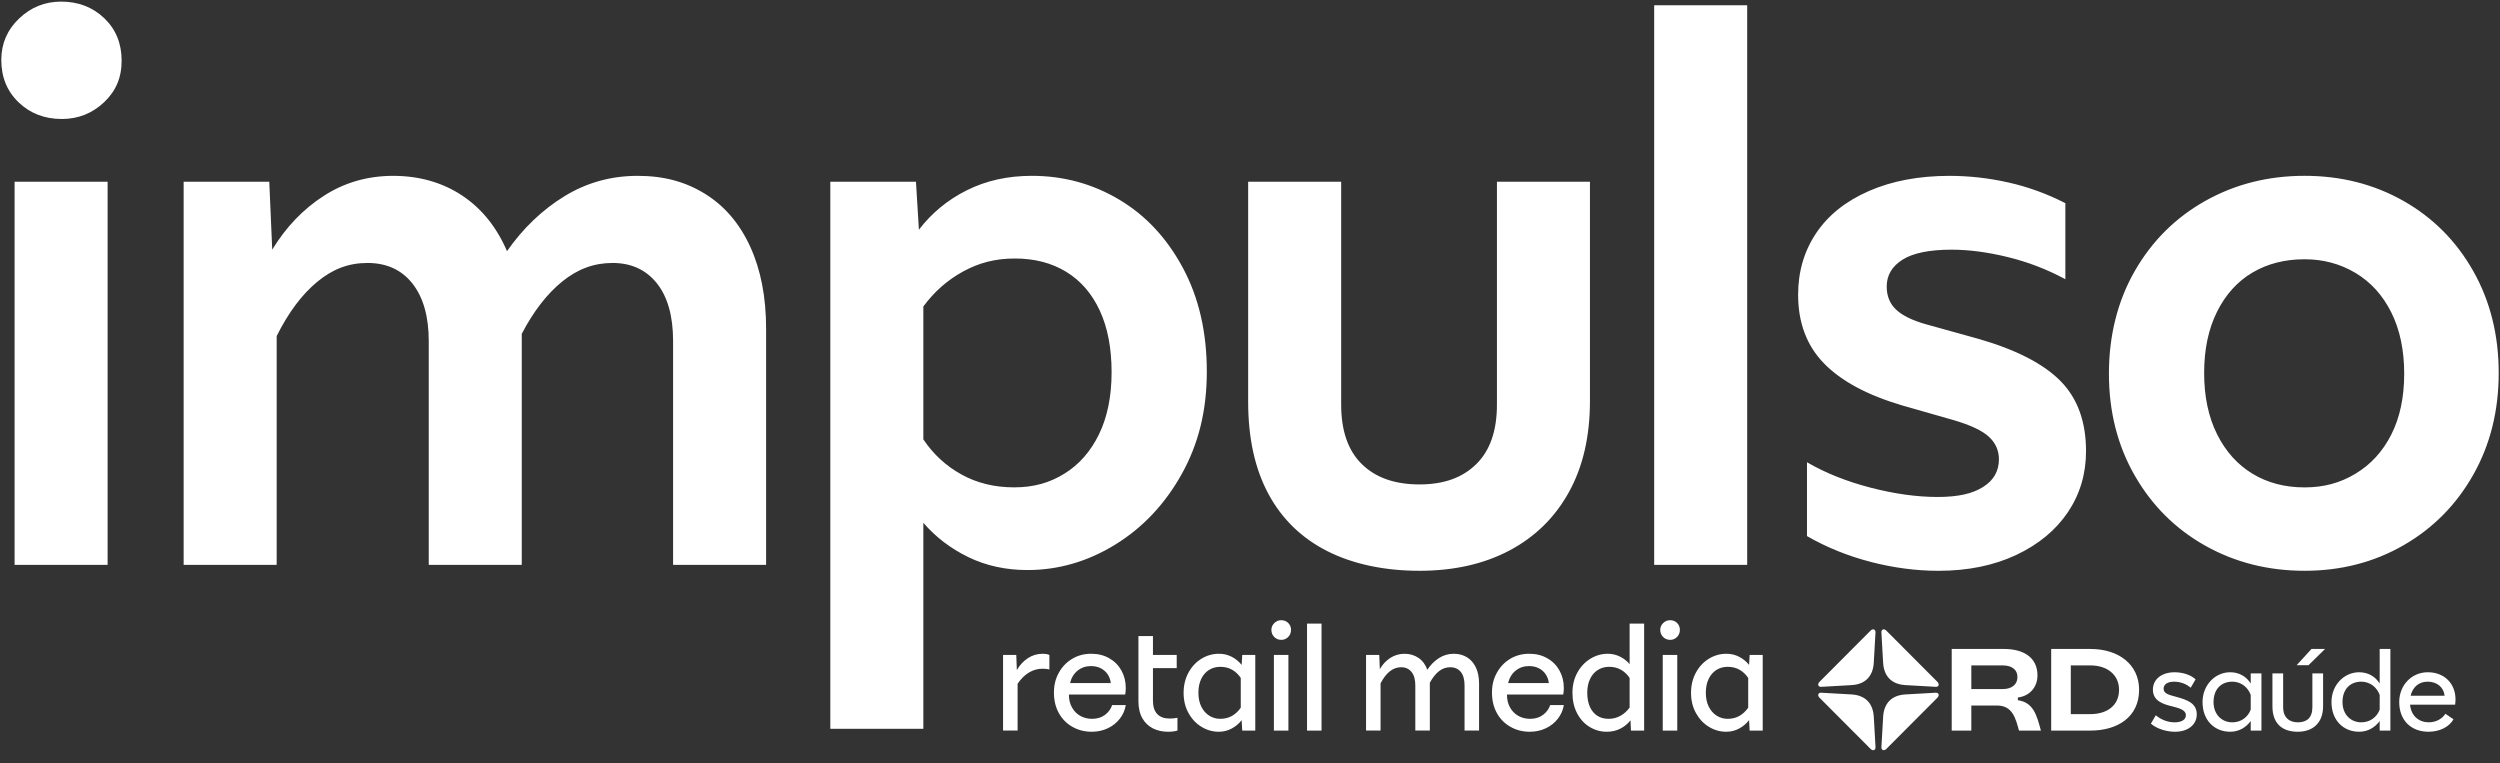 <svg xmlns="http://www.w3.org/2000/svg" width="190" height="58" viewBox="0 0 190 58" fill="none"><rect x="0" y="0" width="190" height="58" fill="#333333" stroke="none"/><g clip-path="url(#clip0_3_201)"><path d="M1.418 7.781C0.538 6.939 0.099 5.864 0.099 4.554C0.099 3.32 0.548 2.273 1.445 1.413C2.343 0.553 3.41 0.123 4.643 0.123C5.952 0.123 7.046 0.544 7.925 1.385C8.804 2.226 9.244 3.302 9.244 4.611C9.244 5.919 8.795 6.939 7.898 7.781C7 8.622 5.933 9.043 4.7 9.043C3.39 9.043 2.295 8.622 1.418 7.781ZM1.109 13.812H8.178V42.931H1.109V13.812ZM13.956 13.812H20.465L20.689 18.974C21.736 17.254 23.046 15.888 24.617 14.879C26.188 13.868 27.945 13.364 29.891 13.364C31.836 13.364 33.612 13.861 35.108 14.851C36.604 15.842 37.745 17.255 38.531 19.087C39.766 17.329 41.224 15.937 42.907 14.907C44.591 13.879 46.442 13.364 48.462 13.364C50.481 13.364 52.118 13.823 53.595 14.738C55.072 15.656 56.213 16.992 57.018 18.75C57.822 20.509 58.224 22.584 58.224 24.978V42.932H51.155V25.932C51.155 24.024 50.742 22.557 49.92 21.528C49.096 20.5 47.974 19.985 46.554 19.985C45.133 19.985 43.898 20.452 42.739 21.387C41.58 22.323 40.551 23.651 39.654 25.371V42.932H32.585V25.932C32.585 24.062 32.172 22.603 31.35 21.555C30.527 20.509 29.387 19.985 27.928 19.985C26.468 19.985 25.271 20.461 24.113 21.415C22.953 22.369 21.925 23.743 21.027 25.539V42.932H13.957V13.812H13.956ZM63.104 13.812H69.613L69.837 17.459C70.809 16.188 72.025 15.186 73.484 14.458C74.943 13.728 76.588 13.363 78.421 13.363C80.814 13.363 83.022 13.962 85.041 15.159C87.061 16.356 88.678 18.086 89.894 20.348C91.109 22.612 91.718 25.239 91.718 28.231C91.718 31.223 91.081 33.748 89.81 36.03C88.538 38.311 86.855 40.098 84.761 41.388C82.666 42.678 80.441 43.323 78.084 43.323C76.438 43.323 74.942 42.995 73.596 42.342C72.249 41.687 71.108 40.818 70.174 39.733V55.387H63.104V13.812ZM80.889 36.002C82.011 35.31 82.89 34.31 83.527 33C84.162 31.691 84.481 30.12 84.481 28.287C84.481 26.455 84.181 24.893 83.583 23.603C82.984 22.313 82.133 21.33 81.031 20.657C79.927 19.984 78.627 19.646 77.132 19.646C75.637 19.646 74.401 19.975 73.204 20.628C72.007 21.282 70.997 22.171 70.174 23.293V33.392C70.923 34.514 71.886 35.403 73.064 36.057C74.242 36.712 75.579 37.039 77.076 37.039C78.572 37.039 79.768 36.693 80.89 36.001L80.889 36.002ZM100.891 41.893C98.927 40.902 97.431 39.452 96.403 37.544C95.374 35.636 94.86 33.299 94.86 30.532V13.812H101.929V30.756C101.929 32.739 102.452 34.245 103.5 35.273C104.546 36.302 106.006 36.816 107.876 36.816C109.746 36.816 111.148 36.302 112.196 35.273C113.243 34.245 113.767 32.739 113.767 30.756V13.812H120.836V30.475C120.836 33.168 120.303 35.478 119.236 37.404C118.171 39.331 116.664 40.807 114.72 41.837C112.774 42.866 110.493 43.38 107.875 43.38C105.257 43.38 102.853 42.884 100.89 41.893H100.891ZM125.717 0.402H132.786V42.931H125.717V0.402ZM142.184 42.706C140.445 42.258 138.827 41.603 137.331 40.743V35.132C138.752 35.956 140.37 36.6 142.184 37.068C143.998 37.536 145.69 37.77 147.262 37.77C148.834 37.77 149.907 37.518 150.712 37.012C151.516 36.507 151.918 35.806 151.918 34.909C151.918 34.236 151.666 33.665 151.161 33.198C150.656 32.73 149.767 32.31 148.496 31.935L144.568 30.813C141.912 30.028 139.93 28.962 138.621 27.615C137.311 26.269 136.657 24.529 136.657 22.398C136.657 20.64 137.114 19.079 138.032 17.713C138.948 16.348 140.285 15.282 142.043 14.515C143.801 13.749 145.839 13.365 148.159 13.365C149.654 13.365 151.151 13.533 152.647 13.87C154.142 14.207 155.583 14.731 156.967 15.441V21.22C155.583 20.473 154.123 19.911 152.59 19.537C151.056 19.163 149.635 18.975 148.327 18.975C146.643 18.975 145.399 19.227 144.596 19.733C143.791 20.238 143.39 20.921 143.39 21.781C143.39 22.491 143.623 23.071 144.091 23.52C144.558 23.968 145.315 24.343 146.363 24.642L150.403 25.764C153.245 26.587 155.312 27.653 156.603 28.962C157.893 30.271 158.538 32.047 158.538 34.292C158.538 36.013 158.08 37.556 157.164 38.92C156.247 40.286 154.938 41.371 153.237 42.175C151.534 42.978 149.562 43.381 147.317 43.381C145.634 43.381 143.923 43.156 142.184 42.708V42.706ZM167.599 41.472C165.336 40.2 163.55 38.424 162.241 36.142C160.932 33.86 160.278 31.28 160.278 28.399C160.278 25.518 160.933 22.882 162.241 20.6C163.55 18.319 165.336 16.542 167.599 15.27C169.862 13.999 172.377 13.362 175.146 13.362C177.915 13.362 180.42 13.999 182.664 15.27C184.908 16.542 186.676 18.319 187.966 20.6C189.256 22.882 189.901 25.463 189.901 28.343C189.901 31.223 189.256 33.805 187.966 36.085C186.676 38.367 184.908 40.153 182.664 41.443C180.42 42.733 177.913 43.379 175.146 43.379C172.379 43.379 169.862 42.743 167.599 41.471V41.472ZM179.016 36.002C180.175 35.31 181.082 34.319 181.738 33.029C182.392 31.738 182.719 30.195 182.719 28.4C182.719 26.605 182.391 25.053 181.738 23.743C181.083 22.434 180.176 21.434 179.016 20.742C177.857 20.05 176.566 19.704 175.145 19.704C173.648 19.704 172.331 20.041 171.19 20.714C170.048 21.387 169.15 22.379 168.497 23.688C167.843 24.997 167.515 26.55 167.515 28.345C167.515 30.14 167.843 31.693 168.497 33.002C169.151 34.312 170.049 35.312 171.19 36.004C172.331 36.696 173.649 37.042 175.145 37.042C176.641 37.042 177.857 36.696 179.016 36.004V36.002ZM143.368 56.912L147.241 53.028C147.416 52.842 147.35 52.636 147.122 52.646M147.122 52.646L144.82 52.777C143.773 52.831 143.173 53.442 143.118 54.49L142.987 56.791C142.977 57.021 143.195 57.097 143.369 56.911M143.368 47.934C143.193 47.748 142.976 47.825 142.986 48.054L143.117 50.355C143.171 51.402 143.771 52.013 144.819 52.068L147.121 52.199C147.35 52.209 147.415 52.002 147.24 51.817L143.367 47.933L143.368 47.934ZM142.408 54.49C142.354 53.443 141.754 52.832 140.706 52.777L138.404 52.646C138.175 52.636 138.11 52.854 138.285 53.028L142.158 56.912C142.333 57.098 142.55 57.021 142.54 56.792L142.409 54.491L142.408 54.49ZM142.157 47.934L138.284 51.818C138.109 51.993 138.175 52.21 138.403 52.2L140.705 52.069C141.752 52.015 142.352 51.404 142.407 50.356L142.538 48.055C142.548 47.825 142.33 47.749 142.156 47.935M176.705 49.321H175.671L174.549 50.553H175.45L176.704 49.321H176.705ZM180.856 53.929C180.647 54.49 180.141 54.897 179.459 54.897C178.667 54.897 178.03 54.314 178.03 53.357C178.03 52.345 178.645 51.806 179.459 51.806C180.141 51.806 180.658 52.257 180.856 52.818V53.929ZM180.856 51.95C180.504 51.377 179.932 51.091 179.294 51.091C178.161 51.091 177.193 52.048 177.193 53.357C177.193 54.754 178.107 55.612 179.294 55.612C179.987 55.612 180.504 55.271 180.856 54.798V55.524H181.669V49.321H180.856V51.95ZM183.209 52.874C183.357 52.243 183.807 51.807 184.508 51.807C185.201 51.807 185.728 52.225 185.784 52.874H183.209ZM186.619 53.159C186.619 51.971 185.795 51.091 184.508 51.091C183.298 51.091 182.341 52.059 182.341 53.357C182.341 54.743 183.242 55.612 184.563 55.612C185.421 55.612 186.136 55.249 186.466 54.666L185.85 54.248C185.608 54.632 185.135 54.896 184.585 54.896C183.857 54.896 183.244 54.428 183.164 53.555H186.587C186.608 53.422 186.619 53.291 186.619 53.158M175.741 53.743C175.741 54.579 175.29 54.897 174.63 54.897C174.003 54.897 173.519 54.545 173.519 53.743V51.18H172.705V53.678C172.705 55.008 173.464 55.613 174.63 55.613C175.752 55.613 176.555 54.965 176.555 53.678V51.18H175.741V53.743ZM165.402 52.962C164.775 52.797 164.434 52.698 164.434 52.335C164.434 52.016 164.731 51.807 165.226 51.807C165.71 51.807 166.172 51.983 166.491 52.269L166.865 51.631C166.491 51.279 165.863 51.092 165.27 51.092C164.292 51.092 163.62 51.62 163.62 52.412C163.62 53.281 164.412 53.523 165.105 53.688C165.644 53.821 166.128 53.974 166.128 54.349C166.128 54.69 165.82 54.898 165.259 54.898C164.732 54.898 164.215 54.678 163.841 54.36L163.467 54.997C163.896 55.371 164.611 55.613 165.304 55.613C166.294 55.613 166.954 55.074 166.954 54.293C166.954 53.469 166.272 53.193 165.403 52.963M171.055 53.929C170.847 54.49 170.341 54.897 169.659 54.897C168.867 54.897 168.229 54.314 168.229 53.357C168.229 52.345 168.845 51.806 169.659 51.806C170.341 51.806 170.858 52.257 171.055 52.818V53.929ZM171.055 51.95C170.703 51.377 170.131 51.091 169.493 51.091C168.361 51.091 167.393 52.048 167.393 53.357C167.393 54.754 168.306 55.612 169.493 55.612C170.186 55.612 170.703 55.271 171.055 54.798V55.524H171.869V51.179H171.055V51.95ZM152.215 52.368H149.82V50.572H152.215C152.823 50.572 153.325 50.833 153.325 51.465C153.325 52.041 152.868 52.369 152.215 52.369M153.357 53.217V53.01C154.261 52.901 154.848 52.215 154.848 51.335C154.848 49.92 153.727 49.321 152.312 49.321H148.33V55.524H149.82V53.62H151.779C152.965 53.62 153.193 54.621 153.443 55.524H155.108C154.793 54.338 154.532 53.38 153.356 53.217M158.882 54.273H157.381V50.572H158.882C160.156 50.572 161.048 51.291 161.048 52.422C161.048 53.673 160.069 54.272 158.882 54.272M158.882 49.321H155.89V55.524H158.882C160.94 55.524 162.572 54.49 162.572 52.423C162.572 50.508 161.027 49.322 158.882 49.322M76.233 49.776H77.236L77.28 50.923C77.496 50.552 77.772 50.253 78.11 50.027C78.448 49.8 78.824 49.687 79.24 49.687C79.448 49.687 79.619 49.716 79.753 49.776V50.878C79.619 50.841 79.444 50.822 79.23 50.822C78.866 50.822 78.522 50.919 78.2 51.112C77.876 51.305 77.589 51.591 77.337 51.969V55.523H76.233V49.775V49.776ZM81.502 55.239C81.064 54.991 80.72 54.642 80.471 54.193C80.223 53.744 80.099 53.226 80.099 52.639C80.099 52.051 80.223 51.578 80.471 51.128C80.72 50.679 81.058 50.326 81.486 50.07C81.913 49.814 82.394 49.686 82.929 49.686C83.464 49.686 83.898 49.799 84.299 50.026C84.7 50.252 85.01 50.565 85.229 50.961C85.449 51.358 85.558 51.798 85.558 52.281C85.558 52.467 85.543 52.633 85.514 52.782H81.236C81.236 53.16 81.314 53.49 81.471 53.768C81.627 54.046 81.838 54.26 82.105 54.409C82.372 54.557 82.67 54.631 82.997 54.631C83.382 54.631 83.71 54.532 83.978 54.331C84.245 54.13 84.427 53.881 84.523 53.584H85.559C85.5 53.963 85.35 54.308 85.108 54.62C84.866 54.932 84.56 55.176 84.188 55.351C83.817 55.525 83.412 55.613 82.974 55.613C82.433 55.613 81.942 55.489 81.504 55.239H81.502ZM84.181 51.247C84.052 51.053 83.879 50.901 83.663 50.79C83.448 50.679 83.199 50.622 82.917 50.622C82.523 50.622 82.183 50.737 81.898 50.968C81.612 51.198 81.42 51.514 81.324 51.915H84.421C84.392 51.663 84.312 51.439 84.181 51.247ZM87.62 55.357C87.281 55.186 87.013 54.928 86.817 54.583C86.62 54.237 86.521 53.809 86.521 53.296V48.339H87.624V49.776H89.43V50.778H87.624V53.239C87.624 53.7 87.734 54.044 87.954 54.271C88.173 54.497 88.486 54.61 88.895 54.61C89.088 54.61 89.285 54.592 89.486 54.554V55.524C89.277 55.583 89.044 55.613 88.784 55.613C88.346 55.613 87.958 55.528 87.62 55.357ZM91.313 55.239C90.904 54.991 90.576 54.642 90.327 54.193C90.079 53.744 89.954 53.233 89.954 52.66C89.954 52.088 90.077 51.577 90.322 51.123C90.567 50.669 90.896 50.317 91.308 50.064C91.72 49.812 92.164 49.686 92.638 49.686C92.995 49.686 93.322 49.764 93.619 49.92C93.916 50.075 94.165 50.28 94.365 50.533L94.41 49.776H95.401V55.524H94.41L94.365 54.732C94.165 54.992 93.914 55.205 93.613 55.367C93.313 55.53 92.983 55.613 92.627 55.613C92.16 55.613 91.721 55.489 91.313 55.239ZM93.63 54.41C93.89 54.261 94.112 54.053 94.298 53.785V51.524C94.127 51.265 93.912 51.059 93.652 50.907C93.392 50.754 93.087 50.678 92.738 50.678C92.427 50.678 92.144 50.755 91.892 50.911C91.639 51.067 91.44 51.294 91.296 51.591C91.151 51.888 91.078 52.241 91.078 52.648C91.078 53.056 91.153 53.41 91.301 53.707C91.449 54.004 91.65 54.233 91.903 54.392C92.155 54.551 92.434 54.631 92.738 54.631C93.072 54.631 93.37 54.557 93.63 54.409V54.41ZM96.844 48.41C96.698 48.266 96.626 48.085 96.626 47.871C96.626 47.67 96.7 47.498 96.849 47.353C96.997 47.207 97.171 47.136 97.372 47.136C97.587 47.136 97.765 47.206 97.906 47.348C98.048 47.489 98.118 47.664 98.118 47.872C98.118 48.079 98.046 48.267 97.9 48.411C97.756 48.557 97.583 48.629 97.382 48.629C97.167 48.629 96.987 48.557 96.842 48.411L96.844 48.41ZM96.816 49.776H97.919V55.524H96.816V49.776ZM99.334 47.394H100.437V55.524H99.334V47.394ZM103.821 49.776H104.823L104.868 50.856C105.075 50.492 105.343 50.206 105.669 49.998C105.997 49.791 106.357 49.687 106.75 49.687C107.143 49.687 107.494 49.791 107.803 49.998C108.11 50.206 108.336 50.507 108.477 50.901C108.729 50.522 109.027 50.225 109.368 50.009C109.71 49.793 110.084 49.686 110.493 49.686C110.863 49.686 111.195 49.774 111.484 49.948C111.774 50.123 112 50.381 112.164 50.722C112.327 51.064 112.409 51.472 112.409 51.947V55.523H111.306V52.092C111.306 51.639 111.209 51.296 111.017 51.061C110.824 50.828 110.556 50.71 110.215 50.71C109.902 50.71 109.619 50.81 109.363 51.01C109.107 51.211 108.874 51.505 108.667 51.89V55.522H107.564V52.091C107.564 51.645 107.468 51.304 107.274 51.066C107.08 50.828 106.817 50.71 106.483 50.71C106.171 50.71 105.885 50.814 105.625 51.021C105.365 51.229 105.131 51.533 104.923 51.935V55.521H103.82V49.773L103.821 49.776ZM114.794 55.239C114.356 54.991 114.012 54.642 113.763 54.193C113.515 53.744 113.39 53.226 113.39 52.639C113.39 52.051 113.515 51.578 113.763 51.128C114.012 50.679 114.349 50.326 114.777 50.07C115.204 49.814 115.686 49.686 116.22 49.686C116.755 49.686 117.189 49.799 117.59 50.026C117.992 50.252 118.301 50.565 118.521 50.961C118.74 51.358 118.85 51.798 118.85 52.281C118.85 52.467 118.835 52.633 118.805 52.782H114.528C114.528 53.16 114.606 53.49 114.762 53.768C114.918 54.046 115.13 54.26 115.397 54.409C115.664 54.557 115.961 54.631 116.289 54.631C116.674 54.631 117.001 54.532 117.269 54.331C117.536 54.13 117.718 53.881 117.815 53.584H118.851C118.792 53.963 118.641 54.308 118.399 54.62C118.158 54.932 117.851 55.176 117.48 55.351C117.108 55.525 116.704 55.613 116.266 55.613C115.724 55.613 115.234 55.489 114.796 55.239H114.794ZM117.473 51.247C117.343 51.053 117.17 50.901 116.955 50.79C116.739 50.679 116.49 50.622 116.208 50.622C115.815 50.622 115.475 50.737 115.189 50.968C114.904 51.198 114.712 51.514 114.616 51.915H117.713C117.683 51.663 117.603 51.439 117.473 51.247ZM120.798 55.239C120.397 54.991 120.082 54.642 119.851 54.193C119.621 53.744 119.506 53.233 119.506 52.66C119.506 52.088 119.629 51.578 119.874 51.128C120.119 50.679 120.447 50.326 120.86 50.07C121.272 49.814 121.716 49.686 122.19 49.686C122.524 49.686 122.838 49.76 123.132 49.909C123.426 50.057 123.665 50.247 123.851 50.477V47.394H124.954V55.524H123.952L123.918 54.744C123.711 55.012 123.452 55.224 123.144 55.379C122.836 55.535 122.493 55.613 122.114 55.613C121.639 55.613 121.201 55.489 120.799 55.239H120.798ZM123.16 54.399C123.435 54.243 123.665 54.035 123.851 53.775V51.524C123.68 51.265 123.464 51.059 123.204 50.907C122.944 50.754 122.64 50.678 122.291 50.678C121.98 50.678 121.697 50.755 121.445 50.911C121.192 51.067 120.993 51.294 120.849 51.591C120.703 51.888 120.631 52.241 120.631 52.648C120.631 53.056 120.698 53.421 120.832 53.719C120.965 54.016 121.153 54.242 121.394 54.398C121.636 54.553 121.923 54.631 122.257 54.631C122.592 54.631 122.885 54.553 123.16 54.398V54.399ZM126.396 48.41C126.251 48.266 126.179 48.085 126.179 47.871C126.179 47.67 126.253 47.498 126.401 47.353C126.55 47.207 126.724 47.136 126.924 47.136C127.14 47.136 127.318 47.206 127.459 47.348C127.601 47.489 127.671 47.664 127.671 47.872C127.671 48.079 127.599 48.267 127.453 48.411C127.309 48.557 127.136 48.629 126.935 48.629C126.72 48.629 126.54 48.557 126.395 48.411L126.396 48.41ZM126.369 49.776H127.472V55.524H126.369V49.776ZM129.877 55.239C129.469 54.991 129.141 54.642 128.892 54.193C128.643 53.744 128.519 53.233 128.519 52.66C128.519 52.088 128.641 51.577 128.887 51.123C129.132 50.669 129.46 50.317 129.872 50.064C130.284 49.812 130.728 49.686 131.203 49.686C131.56 49.686 131.886 49.764 132.183 49.92C132.48 50.075 132.729 50.28 132.93 50.533L132.974 49.776H133.966V55.524H132.974L132.93 54.732C132.729 54.992 132.478 55.205 132.178 55.367C131.877 55.53 131.548 55.613 131.192 55.613C130.724 55.613 130.285 55.489 129.877 55.239ZM132.194 54.41C132.454 54.261 132.677 54.053 132.863 53.785V51.524C132.692 51.265 132.476 51.059 132.216 50.907C131.956 50.754 131.652 50.678 131.303 50.678C130.991 50.678 130.709 50.755 130.456 50.911C130.203 51.067 130.005 51.294 129.86 51.591C129.715 51.888 129.643 52.241 129.643 52.648C129.643 53.056 129.717 53.41 129.865 53.707C130.014 54.004 130.214 54.233 130.467 54.392C130.719 54.551 130.998 54.631 131.303 54.631C131.637 54.631 131.934 54.557 132.194 54.409V54.41Z" fill="white"></path></g><defs><clipPath id="clip0_3_201"><rect width="190" height="57.138" fill="white"></rect></clipPath></defs></svg>